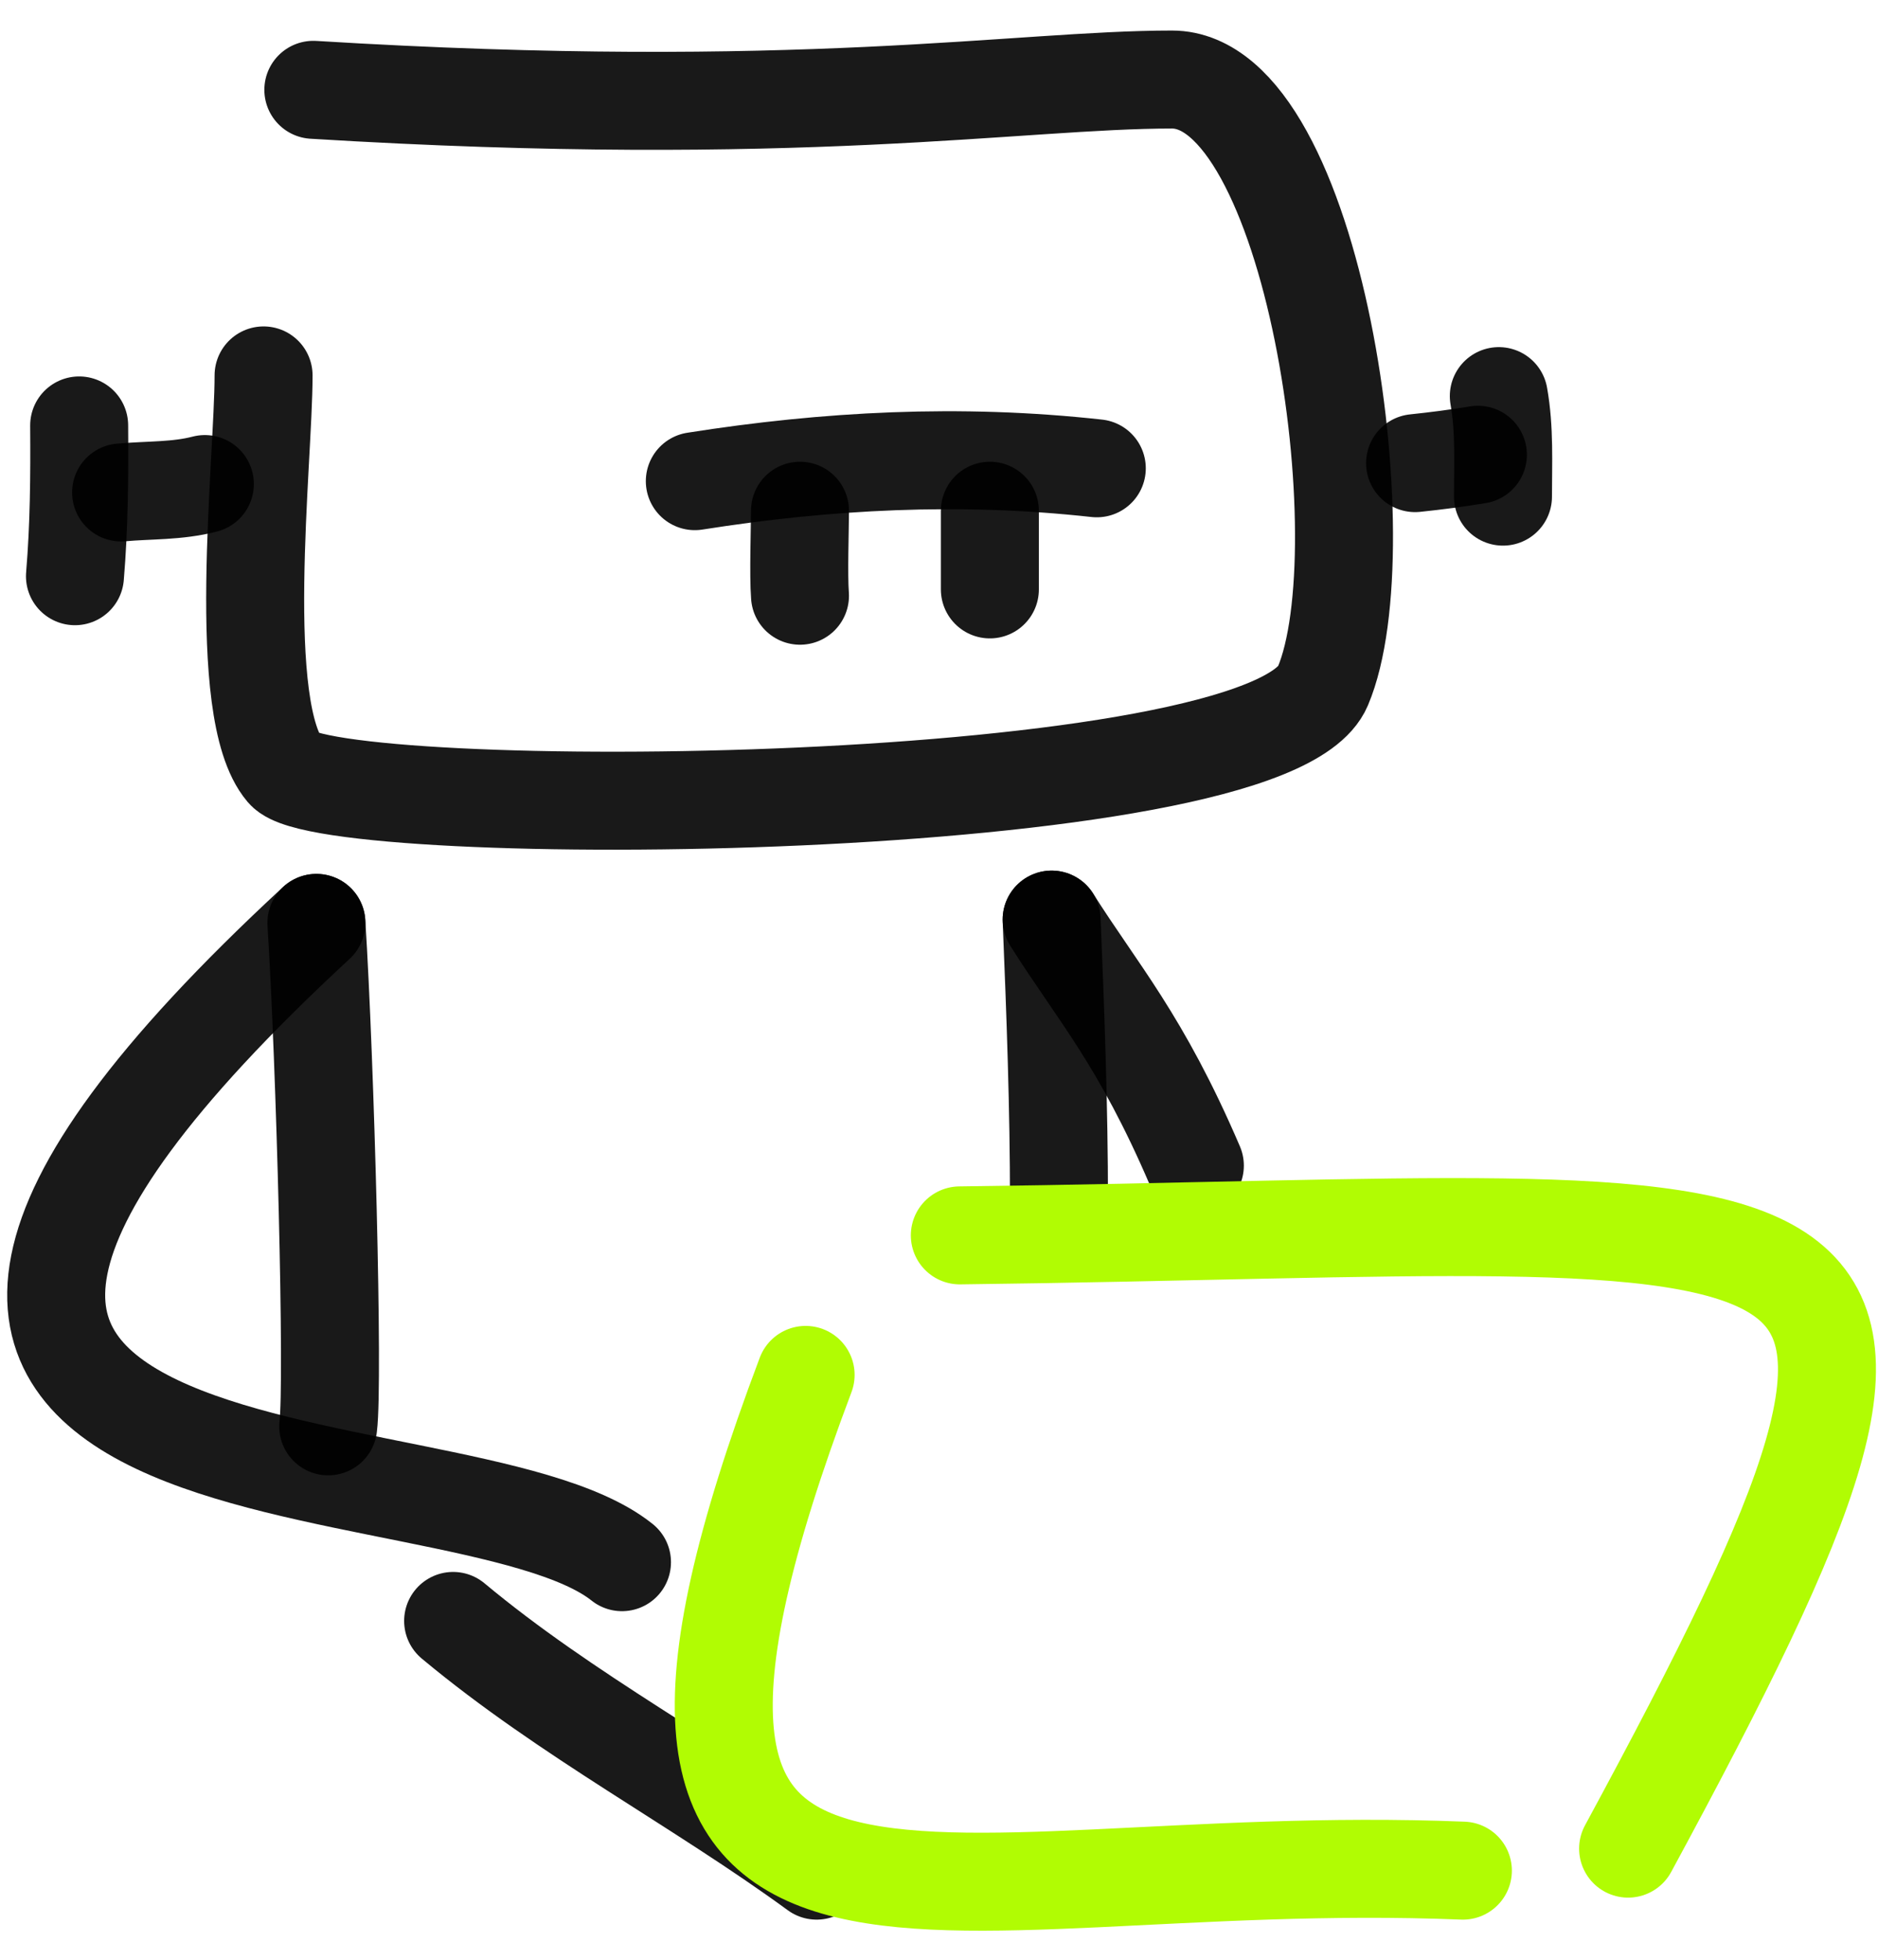 <svg width="46" height="48" viewBox="0 0 46 48" fill="none" xmlns="http://www.w3.org/2000/svg">
<path d="M7.675 2.2C19.58 2.93 24.956 1.948 28.706 1.948C32.195 1.948 33.836 13.42 32.402 16.807C31.051 20.001 8.05 20.129 6.979 18.864C5.74 17.401 6.456 11.291 6.456 9.195" stroke="black" stroke-opacity="0.9" stroke-width="2.4" stroke-linecap="round" stroke-linejoin="round"/>
<path d="M7.75 22.604C-8.599 37.723 11.188 35.025 15.235 38.262" stroke="black" stroke-opacity="0.9" stroke-width="2.4" stroke-linecap="round" stroke-linejoin="round"/>
<path d="M7.75 22.604C7.969 26.055 8.175 33.855 8.039 34.935" stroke="black" stroke-opacity="0.9" stroke-width="2.4" stroke-linecap="round" stroke-linejoin="round"/>
<path d="M24.246 14.436C24.246 13.794 24.246 13.152 24.246 12.509" stroke="black" stroke-opacity="0.9" stroke-width="2.4" stroke-linecap="round" stroke-linejoin="round"/>
<path d="M19.595 14.591C19.555 14.082 19.595 12.918 19.595 12.509" stroke="black" stroke-opacity="0.9" stroke-width="2.4" stroke-linecap="round" stroke-linejoin="round"/>
<path d="M20.003 45.817C17.115 43.708 13.895 42.032 11.099 39.701" stroke="black" stroke-opacity="0.9" stroke-width="2.4" stroke-linecap="round" stroke-linejoin="round"/>
<path d="M25.759 22.523C25.854 24.834 25.939 27.135 25.939 29.449" stroke="black" stroke-opacity="0.9" stroke-width="2.4" stroke-linecap="round" stroke-linejoin="round"/>
<path d="M25.759 22.523C26.884 24.306 27.945 25.465 29.267 28.549" stroke="black" stroke-opacity="0.9" stroke-width="2.4" stroke-linecap="round" stroke-linejoin="round"/>
<path d="M5.018 11.856C4.34 12.033 3.657 11.999 2.966 12.062" stroke="black" stroke-opacity="0.9" stroke-width="2.4" stroke-linecap="round" stroke-linejoin="round"/>
<path d="M1.939 10.42C1.948 11.664 1.939 12.887 1.836 14.113" stroke="black" stroke-opacity="0.9" stroke-width="2.4" stroke-linecap="round" stroke-linejoin="round"/>
<path d="M34.661 11.343C35.173 11.29 35.688 11.223 36.2 11.138" stroke="black" stroke-opacity="0.9" stroke-width="2.4" stroke-linecap="round" stroke-linejoin="round"/>
<path d="M36.712 9.702C36.857 10.516 36.814 11.342 36.814 12.164" stroke="black" stroke-opacity="0.9" stroke-width="2.4" stroke-linecap="round" stroke-linejoin="round"/>
<path d="M26.865 11.47C23.504 11.099 20.248 11.276 17.019 11.785" stroke="black" stroke-opacity="0.9" stroke-width="2.4" stroke-linecap="round" stroke-linejoin="round"/>
<path d="M23.51 30.258C45.815 29.988 49.232 28.009 39.879 45.278" stroke="#B1FC03" stroke-width="2.4" stroke-linecap="round" stroke-linejoin="round"/>
<path d="M35.832 45.817C22.521 45.277 13.527 50.134 19.733 33.675" stroke="#B1FC03" stroke-width="2.4" stroke-linecap="round" stroke-linejoin="round"/>
</svg>
